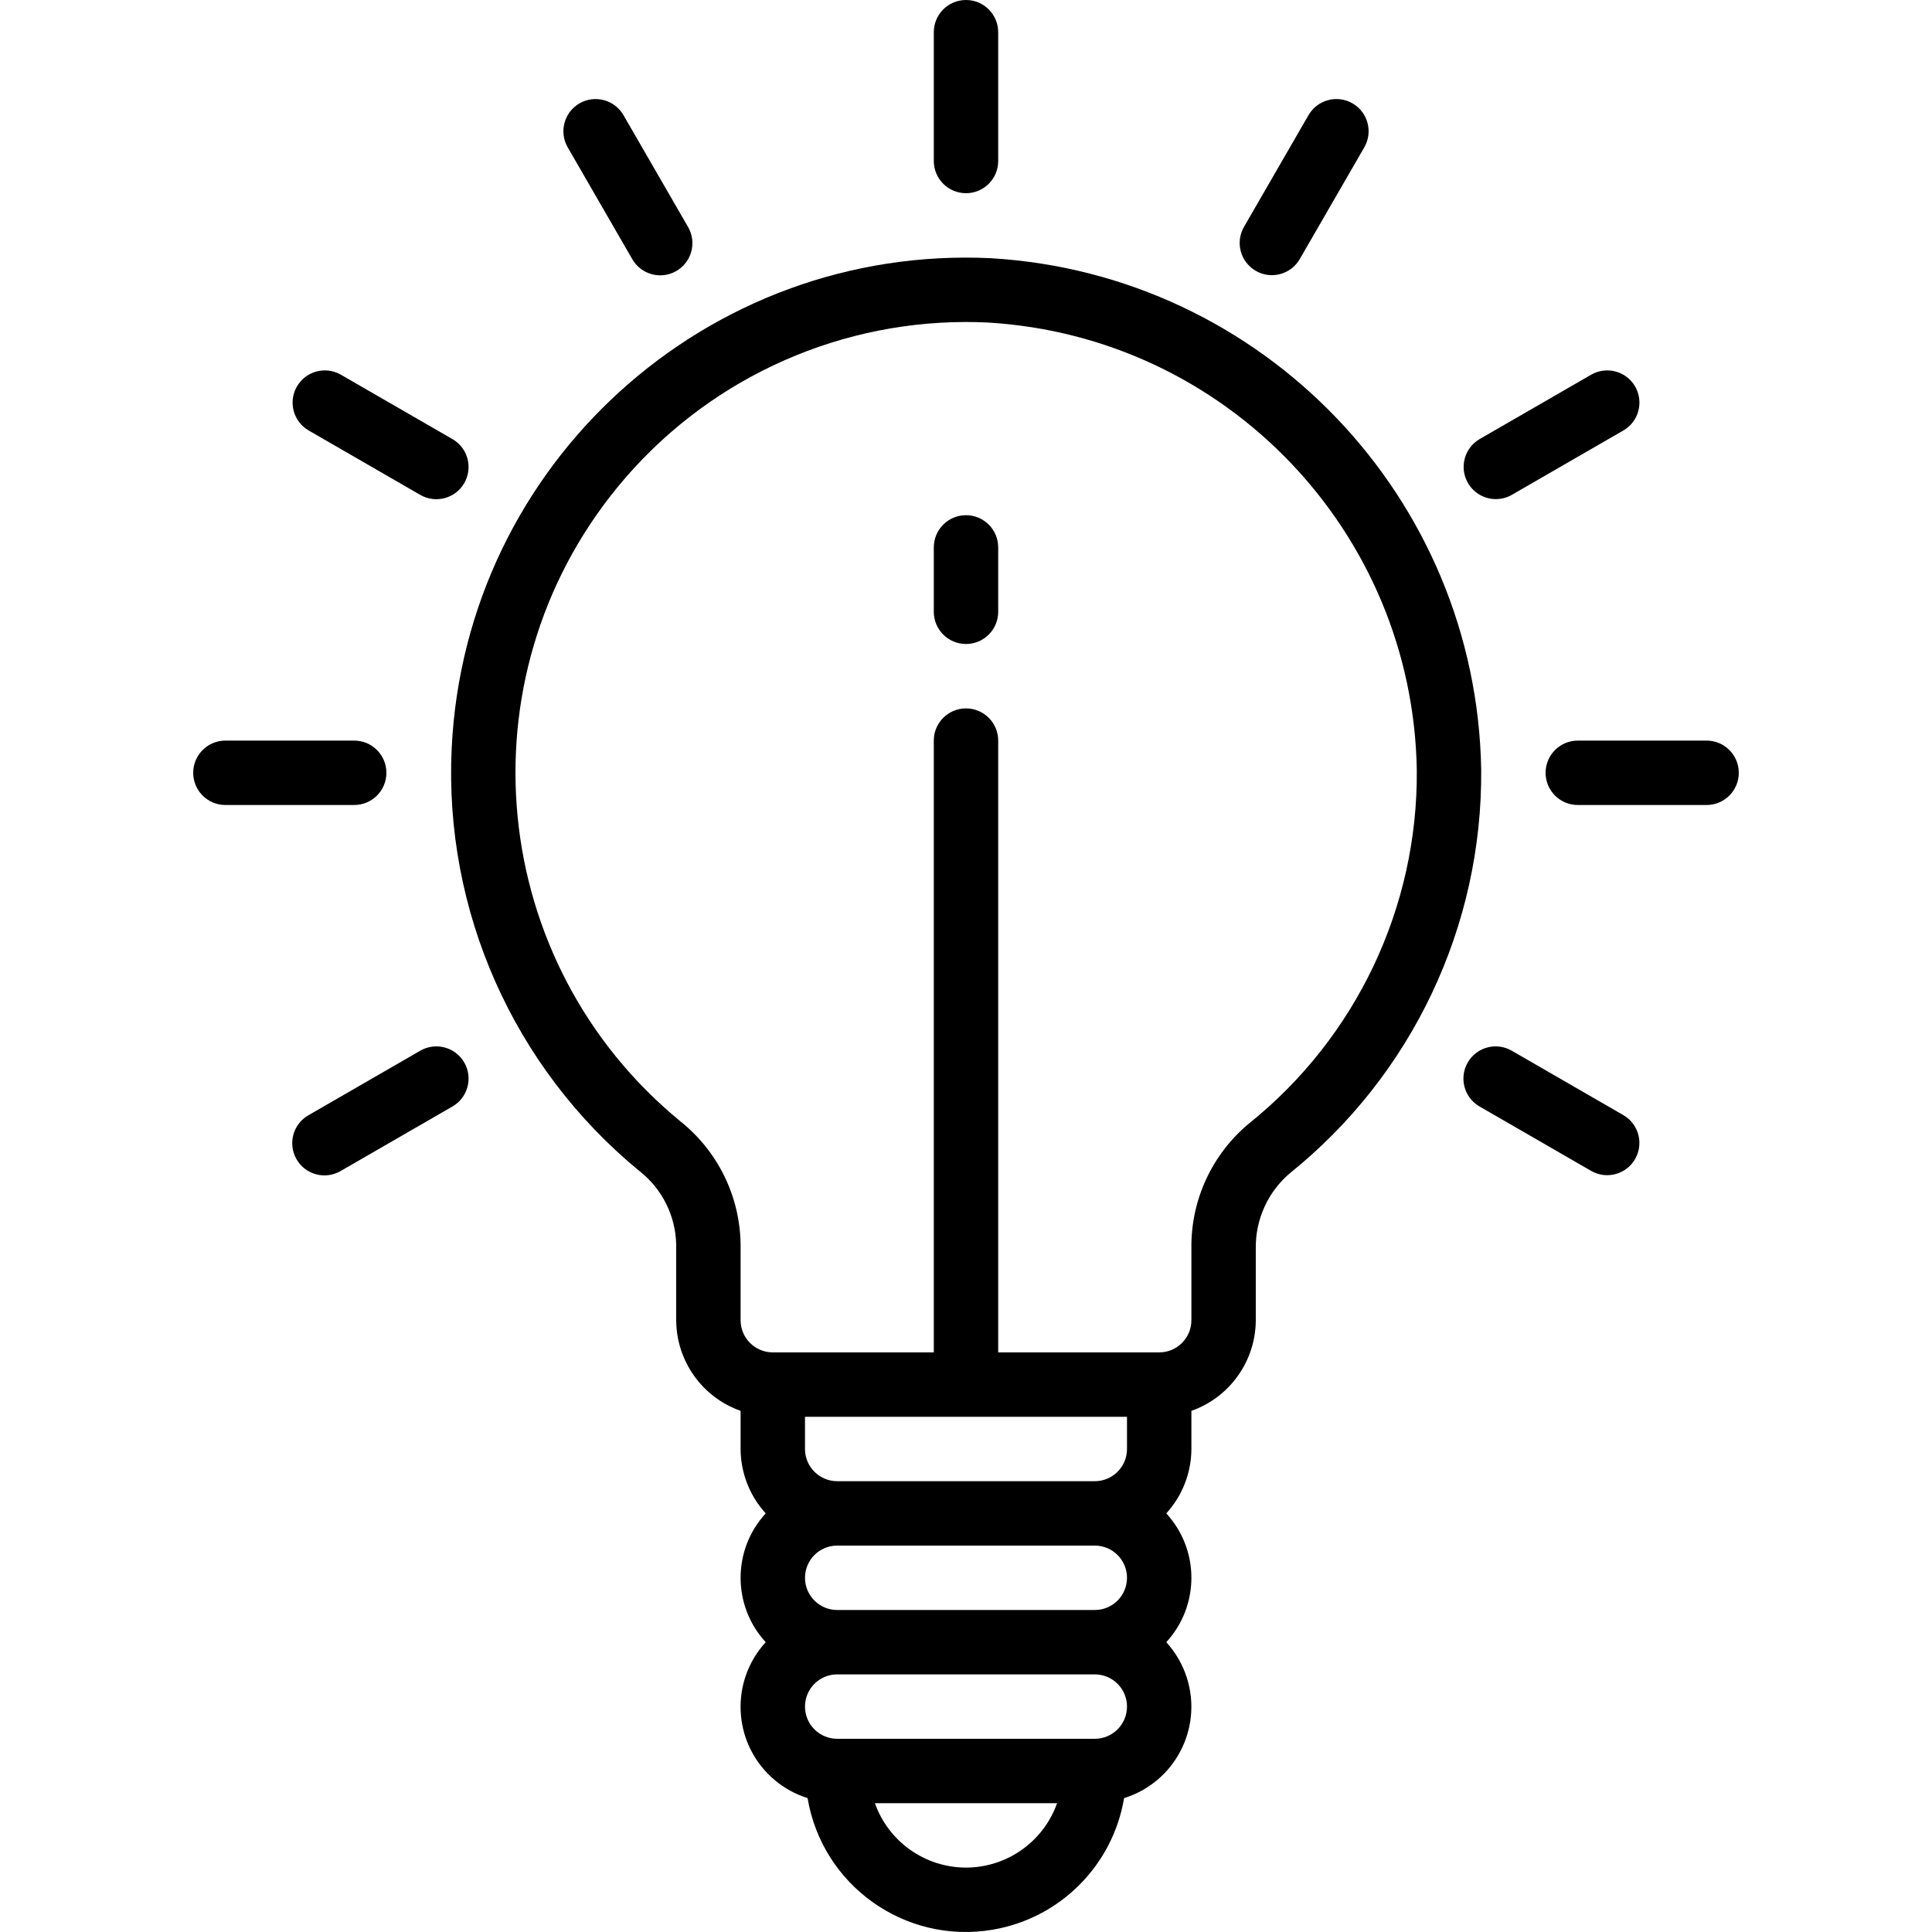 <?xml version="1.0" encoding="iso-8859-1"?>
<!-- Generator: Adobe Illustrator 19.0.0, SVG Export Plug-In . SVG Version: 6.00 Build 0)  -->
<svg version="1.1" id="Capa_1" xmlns="http://www.w3.org/2000/svg" xmlns:xlink="http://www.w3.org/1999/xlink" x="0px" y="0px"
	 viewBox="0 0 480.003 480.003" style="enable-background:new 0 0 480.003 480.003;" xml:space="preserve">
<g>
	<g>
		<path d="M246.217,64.152c-70.611-3.392-130.603,51.099-133.995,121.71c-1.943,40.432,15.354,79.4,46.643,105.082
			c5.643,4.414,8.998,11.133,9.136,18.296V328c0.042,10.134,6.445,19.15,16,22.528V360c0.021,5.923,2.245,11.627,6.24,16
			c-8.32,9.044-8.32,22.956,0,32c-8.87,9.677-8.215,24.712,1.461,33.581c2.566,2.352,5.618,4.112,8.939,5.155
			c3.651,21.716,24.216,36.36,45.932,32.708c16.759-2.818,29.89-15.949,32.708-32.708c12.534-3.899,19.535-17.22,15.636-29.755
			c-1.038-3.336-2.798-6.403-5.156-8.981c8.32-9.044,8.32-22.956,0-32c3.995-4.373,6.219-10.077,6.24-16v-9.472
			c9.555-3.378,15.958-12.394,16-22.528v-17.832c-0.107-7.187,3.007-14.046,8.488-18.696c30.342-24.396,47.848-61.34,47.512-100.272
			C366.842,123.534,313.774,68.172,246.217,64.152z M240.001,464c-10.168-0.012-19.229-6.418-22.632-16h45.264
			C259.23,457.582,250.169,463.988,240.001,464z M272.001,432h-64c-4.418,0-8-3.582-8-8s3.582-8,8-8h64c4.418,0,8,3.582,8,8
			S276.42,432,272.001,432z M272.001,400h-64c-4.418,0-8-3.582-8-8s3.582-8,8-8h64c4.418,0,8,3.582,8,8S276.42,400,272.001,400z
			 M280.001,360c0,4.418-3.582,8-8,8h-64c-4.418,0-8-3.582-8-8v-8h80V360z M310.441,279.024c-9.29,7.652-14.602,19.109-14.44,31.144
			V328c0,4.418-3.582,8-8,8h-40V184c0-4.418-3.582-8-8-8s-8,3.582-8,8v152h-40c-4.418,0-8-3.582-8-8v-18.76
			c-0.131-11.962-5.64-23.23-15-30.68c-47.806-39.253-54.74-109.827-15.487-157.633C174.759,95.052,206.466,80.039,239.945,80
			c1.832,0,3.672,0.04,5.512,0.136c59.116,3.517,105.549,51.972,106.544,111.184C352.288,225.372,336.977,257.683,310.441,279.024z"
			/>
	</g>
</g>
<g>
	<g>
		<path d="M240.001,0c-4.418,0-8,3.582-8,8v32c0,4.418,3.582,8,8,8s8-3.582,8-8V8C248.001,3.582,244.42,0,240.001,0z"/>
	</g>
</g>
<g>
	<g>
		<path d="M170.982,56.452c-0.017-0.031-0.035-0.061-0.053-0.092l-16-27.704c-2.184-3.841-7.068-5.184-10.909-3
			c-3.841,2.184-5.184,7.068-3,10.909c0.017,0.031,0.035,0.061,0.053,0.092l16,27.704c2.184,3.841,7.068,5.184,10.909,3
			S173.166,60.292,170.982,56.452z"/>
	</g>
</g>
<g>
	<g>
		<path d="M112.46,109.125c-0.03-0.018-0.061-0.035-0.091-0.053l-27.72-16c-3.841-2.184-8.725-0.841-10.909,3
			c-2.163,3.805-0.867,8.642,2.909,10.856l27.72,16c3.812,2.234,8.713,0.956,10.947-2.856
			C117.551,116.26,116.272,111.359,112.46,109.125z"/>
	</g>
</g>
<g>
	<g>
		<path d="M88.001,184h-32c-4.418,0-8,3.582-8,8s3.582,8,8,8h32c4.418,0,8-3.582,8-8S92.42,184,88.001,184z"/>
	</g>
</g>
<g>
	<g>
		<path d="M115.371,264.02c-2.183-3.841-7.067-5.185-10.908-3.002c-0.031,0.018-0.062,0.036-0.093,0.054l-27.72,16
			c-3.841,2.183-5.185,7.067-3.002,10.908c2.183,3.841,7.067,5.185,10.908,3.002c0.031-0.018,0.062-0.036,0.093-0.054l27.72-16
			C116.21,272.745,117.554,267.861,115.371,264.02z"/>
	</g>
</g>
<g>
	<g>
		<path d="M403.353,277.072l-27.72-16c-3.811-2.235-8.713-0.957-10.948,2.854c-2.235,3.811-0.957,8.713,2.854,10.948
			c0.031,0.018,0.062,0.036,0.093,0.054l27.72,16c3.841,2.183,8.725,0.839,10.908-3.002
			C408.424,284.122,407.128,279.286,403.353,277.072z"/>
	</g>
</g>
<g>
	<g>
		<path d="M424.001,184h-32c-4.418,0-8,3.582-8,8s3.582,8,8,8h32c4.418,0,8-3.582,8-8S428.42,184,424.001,184z"/>
	</g>
</g>
<g>
	<g>
		<path d="M406.217,95.981c-2.214-3.776-7.051-5.072-10.856-2.909l-27.72,16c-3.826,2.209-5.137,7.102-2.928,10.928
			c1.429,2.475,4.07,4,6.928,4c1.405,0.003,2.785-0.367,4-1.072l27.72-16C407.173,104.694,408.452,99.792,406.217,95.981z"/>
	</g>
</g>
<g>
	<g>
		<path d="M336.075,25.708c-3.811-2.235-8.713-0.957-10.948,2.854c-0.018,0.031-0.036,0.062-0.054,0.093l-16,27.704
			c-2.212,3.824-0.906,8.718,2.919,10.931c0.003,0.002,0.006,0.004,0.009,0.005c3.827,2.207,8.72,0.894,10.927-2.934
			c0-0.001,0.001-0.002,0.001-0.002l16-27.704C341.164,32.845,339.886,27.943,336.075,25.708z"/>
	</g>
</g>
<g>
	<g>
		<path d="M240.001,128c-4.418,0-8,3.582-8,8v16c0,4.418,3.582,8,8,8s8-3.582,8-8v-16C248.001,131.582,244.42,128,240.001,128z"/>
	</g>
</g>
<g>
</g>
<g>
</g>
<g>
</g>
<g>
</g>
<g>
</g>
<g>
</g>
<g>
</g>
<g>
</g>
<g>
</g>
<g>
</g>
<g>
</g>
<g>
</g>
<g>
</g>
<g>
</g>
<g>
</g>
</svg>
